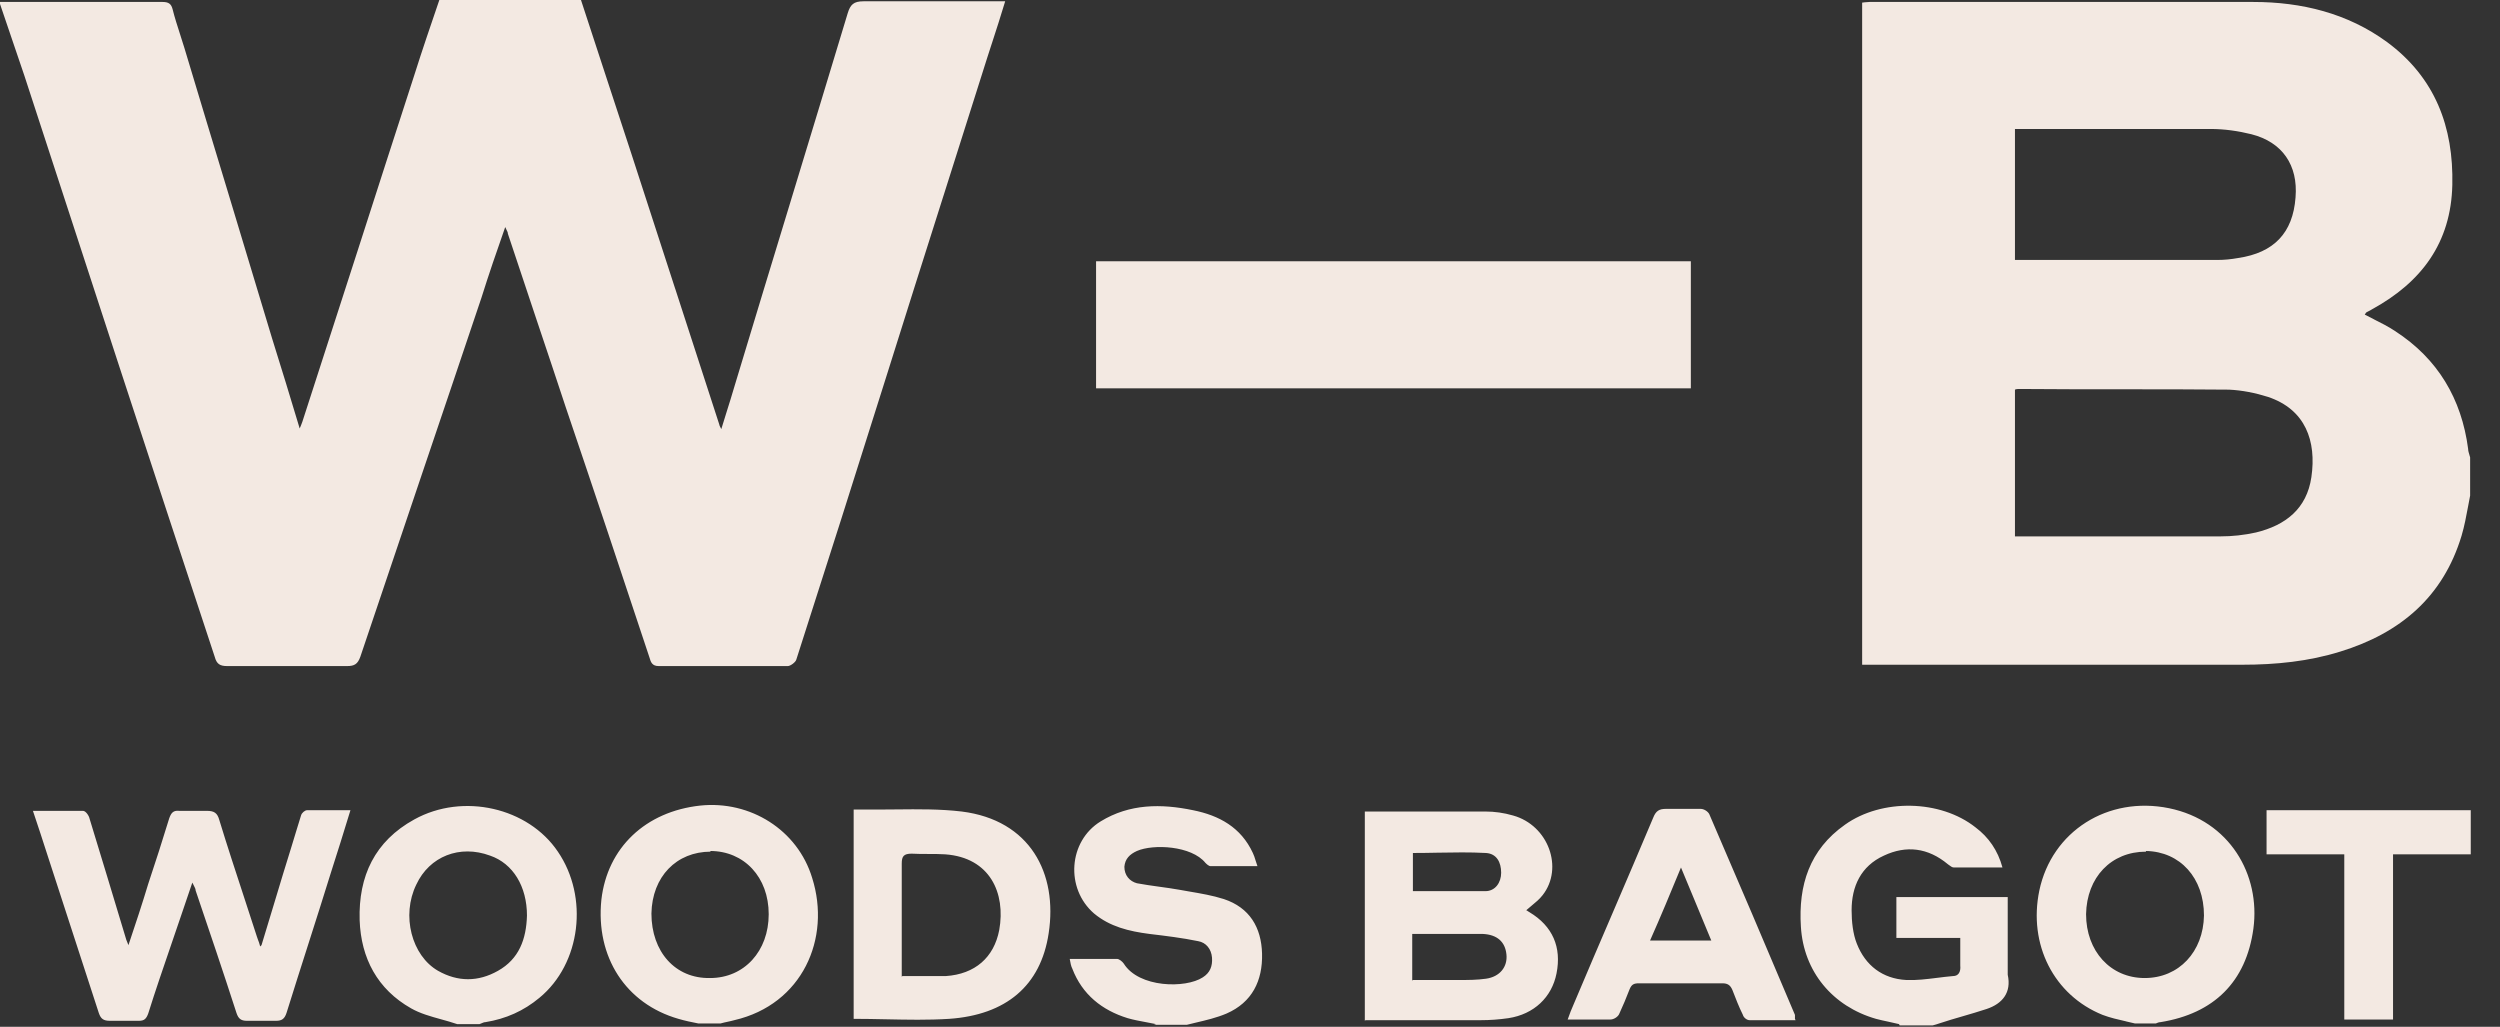 <svg width="56" height="23" viewBox="0 0 56 23" fill="none" xmlns="http://www.w3.org/2000/svg">
<rect x="0" y="0" width="56" height="23" fill="#333333" stroke="none"/>
<path fill-rule="evenodd" clip-rule="evenodd" d="M13.014 0C13.198 0.568 13.386 1.139 13.574 1.71C13.762 2.282 13.951 2.853 14.135 3.42C14.467 4.438 14.795 5.451 15.123 6.464L15.124 6.465C15.452 7.478 15.78 8.492 16.112 9.509C16.112 9.524 16.127 9.553 16.157 9.612C16.196 9.481 16.236 9.355 16.275 9.231L16.275 9.231C16.337 9.034 16.397 8.844 16.452 8.654C16.872 7.261 17.296 5.868 17.721 4.474L17.721 4.474L17.721 4.474L17.721 4.474L17.721 4.474L17.721 4.474L17.721 4.473L17.721 4.473L17.721 4.473L17.721 4.473L17.721 4.473L17.721 4.473C18.145 3.08 18.569 1.687 18.989 0.295C19.048 0.103 19.122 0.029 19.343 0.029H22.176H22.516C22.416 0.361 22.317 0.668 22.217 0.975L22.217 0.975L22.216 0.977C22.183 1.078 22.15 1.18 22.117 1.283C21.793 2.312 21.466 3.342 21.138 4.373L21.138 4.373L21.138 4.374L21.138 4.374L21.138 4.374L21.138 4.374L21.138 4.375L21.137 4.375C20.706 5.735 20.273 7.096 19.845 8.462C19.181 10.571 18.517 12.664 17.838 14.773C17.824 14.832 17.706 14.92 17.647 14.92H14.755C14.607 14.92 14.578 14.832 14.548 14.728C13.928 12.856 13.309 10.998 12.674 9.126C12.46 8.477 12.243 7.829 12.025 7.18C11.807 6.531 11.59 5.882 11.376 5.234C11.376 5.206 11.365 5.185 11.349 5.155C11.339 5.136 11.328 5.114 11.317 5.086C11.125 5.632 10.948 6.148 10.786 6.664C10.336 8.006 9.882 9.347 9.428 10.689C8.975 12.03 8.521 13.372 8.071 14.713C8.012 14.876 7.938 14.92 7.776 14.92H5.09C4.928 14.92 4.854 14.876 4.81 14.713C3.379 10.379 1.962 6.045 0.546 1.695C0.457 1.43 0.365 1.161 0.273 0.892L0.273 0.892C0.181 0.623 0.089 0.354 0 0.088V0.044H3.644C3.777 0.044 3.836 0.088 3.866 0.206C3.913 0.394 3.972 0.576 4.031 0.76C4.065 0.864 4.099 0.969 4.131 1.076C4.456 2.16 4.784 3.243 5.113 4.327C5.441 5.411 5.769 6.494 6.094 7.578C6.3 8.241 6.507 8.905 6.713 9.598C6.725 9.57 6.734 9.548 6.742 9.529L6.742 9.529L6.742 9.529C6.754 9.499 6.763 9.478 6.772 9.45C7.193 8.154 7.609 6.861 8.026 5.569L8.026 5.566L8.027 5.566C8.443 4.272 8.86 2.978 9.281 1.681C9.458 1.12 9.65 0.56 9.841 0H12.999H13.014ZM45.135 5.823H45.327H49.665C49.827 5.823 49.974 5.808 50.137 5.779C50.934 5.661 51.361 5.219 51.42 4.423C51.48 3.7 51.125 3.184 50.432 3.007C50.137 2.934 49.827 2.889 49.517 2.889H45.371H45.135V5.808V5.823ZM45.135 12.015H45.312H49.738C50.004 12.015 50.27 11.986 50.535 11.927C51.199 11.765 51.671 11.396 51.775 10.688C51.893 9.878 51.642 9.17 50.801 8.89C50.52 8.801 50.225 8.742 49.93 8.728C49.148 8.72 48.366 8.72 47.584 8.72C46.802 8.72 46.02 8.72 45.238 8.713C45.209 8.713 45.164 8.713 45.135 8.728V12.001V12.015ZM55.331 11.101C55.315 11.181 55.3 11.262 55.285 11.344C55.244 11.563 55.203 11.786 55.139 12.001C54.725 13.372 53.767 14.182 52.424 14.595C51.716 14.816 50.978 14.89 50.225 14.89H41.918H41.712V0.059C41.712 0.059 41.815 0.044 41.874 0.044H50.476C51.553 0.044 52.586 0.295 53.471 0.943C54.548 1.739 54.962 2.845 54.932 4.142C54.903 5.44 54.239 6.324 53.132 6.929C53.11 6.944 53.088 6.955 53.066 6.966C53.044 6.977 53.021 6.988 52.999 7.003C52.999 7.003 52.984 7.032 52.97 7.047C53.036 7.082 53.103 7.116 53.172 7.15L53.172 7.151L53.172 7.151L53.172 7.151L53.172 7.151C53.331 7.231 53.494 7.312 53.648 7.415C54.608 8.035 55.139 8.934 55.286 10.054C55.286 10.096 55.301 10.145 55.315 10.191L55.315 10.191C55.321 10.21 55.326 10.229 55.331 10.246V11.101ZM42.299 22.886C42.378 22.903 42.458 22.92 42.538 22.94L42.553 22.969H43.291C43.35 22.955 43.394 22.94 43.438 22.925L43.438 22.925C43.615 22.866 43.792 22.814 43.969 22.763C44.146 22.711 44.324 22.66 44.501 22.601C44.855 22.483 45.061 22.232 44.973 21.834V21.613V20.095H42.479V21.009H43.91V21.628C43.925 21.775 43.866 21.864 43.748 21.864C43.628 21.874 43.509 21.889 43.389 21.904C43.156 21.933 42.925 21.962 42.7 21.952C42.169 21.923 41.786 21.628 41.594 21.141C41.505 20.92 41.476 20.64 41.476 20.389C41.476 19.859 41.682 19.401 42.199 19.166C42.7 18.93 43.187 18.989 43.63 19.357C43.635 19.361 43.641 19.365 43.646 19.369L43.663 19.381C43.696 19.406 43.73 19.431 43.763 19.431H44.855C44.751 19.048 44.545 18.753 44.25 18.532C43.468 17.913 42.154 17.883 41.328 18.473C40.532 19.033 40.281 19.829 40.34 20.758C40.399 21.76 41.048 22.542 42.022 22.822C42.111 22.846 42.204 22.866 42.299 22.886ZM15.921 19.077C15.153 19.077 14.607 19.637 14.592 20.463C14.592 21.318 15.124 21.923 15.906 21.908C16.673 21.908 17.219 21.303 17.219 20.478C17.219 19.652 16.673 19.062 15.906 19.062L15.921 19.077ZM15.64 22.925C15.493 22.896 15.345 22.866 15.197 22.822C14.017 22.483 13.338 21.436 13.471 20.153C13.604 18.989 14.46 18.178 15.684 18.045C16.806 17.927 17.868 18.591 18.193 19.667C18.621 21.023 17.971 22.498 16.452 22.851C16.4 22.866 16.348 22.877 16.297 22.888C16.245 22.899 16.193 22.91 16.142 22.925H15.64ZM46.728 20.478C46.743 19.652 47.289 19.077 48.071 19.077V19.062C48.838 19.077 49.369 19.667 49.369 20.507C49.355 21.318 48.809 21.908 48.041 21.908C47.274 21.908 46.728 21.303 46.728 20.478ZM47.622 22.879C47.689 22.894 47.755 22.909 47.82 22.925H48.292C48.322 22.91 48.366 22.896 48.395 22.896C49.59 22.704 50.313 21.996 50.476 20.802C50.638 19.593 49.945 18.384 48.587 18.104C47.215 17.824 45.961 18.62 45.681 19.947C45.43 21.156 46.005 22.291 47.097 22.733C47.268 22.798 47.447 22.838 47.622 22.878L47.622 22.879ZM11.804 20.508C11.804 19.859 11.494 19.343 10.978 19.166C10.299 18.915 9.62 19.181 9.325 19.815C8.986 20.508 9.222 21.407 9.812 21.746C10.255 21.997 10.712 21.997 11.155 21.746C11.627 21.481 11.789 21.038 11.804 20.508ZM9.883 22.833L9.883 22.833C9.648 22.768 9.412 22.703 9.207 22.586C8.455 22.159 8.086 21.466 8.056 20.611C8.027 19.623 8.396 18.842 9.281 18.355C10.373 17.751 11.833 18.09 12.497 19.078C13.191 20.095 13.014 21.584 12.084 22.35C11.73 22.645 11.332 22.822 10.874 22.896C10.845 22.896 10.815 22.909 10.786 22.922C10.771 22.929 10.756 22.935 10.742 22.94H10.24C10.125 22.9 10.004 22.867 9.883 22.833ZM25.672 22.897C25.747 22.911 25.822 22.924 25.895 22.94L25.85 22.955H26.588C26.652 22.939 26.717 22.924 26.781 22.908C27.016 22.853 27.254 22.797 27.473 22.704C28.049 22.453 28.285 21.967 28.27 21.363C28.255 20.773 27.99 20.33 27.414 20.139C27.161 20.058 26.898 20.014 26.641 19.97L26.641 19.97L26.641 19.97L26.641 19.97L26.641 19.97L26.641 19.97L26.641 19.97C26.569 19.957 26.497 19.945 26.426 19.932C26.269 19.904 26.112 19.882 25.957 19.861L25.957 19.861L25.957 19.861L25.957 19.861L25.957 19.861L25.957 19.861L25.957 19.861L25.957 19.861C25.791 19.838 25.627 19.815 25.467 19.785C25.304 19.741 25.186 19.608 25.186 19.416C25.201 19.239 25.304 19.136 25.467 19.062C25.836 18.9 26.691 18.945 27.001 19.328C27.031 19.357 27.075 19.402 27.119 19.402H28.167C28.149 19.353 28.136 19.31 28.123 19.269C28.105 19.211 28.09 19.159 28.064 19.107C27.798 18.532 27.311 18.266 26.721 18.148C26.013 18.001 25.304 18.001 24.655 18.399C23.932 18.841 23.858 19.903 24.508 20.463C24.862 20.758 25.29 20.861 25.747 20.92C26.116 20.964 26.485 21.009 26.839 21.082C27.016 21.112 27.134 21.259 27.149 21.451C27.163 21.643 27.105 21.79 26.942 21.893C26.559 22.144 25.511 22.129 25.172 21.584C25.142 21.539 25.068 21.48 25.024 21.48H23.962C23.977 21.569 23.991 21.643 24.021 21.701C24.242 22.276 24.685 22.63 25.26 22.807C25.394 22.846 25.534 22.871 25.672 22.897ZM50.771 18.149V19.137H52.512V22.837H53.604V19.137H55.345V18.149H50.771ZM24.552 5.853H37.875V8.699H24.552V5.853ZM5.858 21.171C5.962 20.831 6.061 20.503 6.158 20.181C6.28 19.777 6.398 19.383 6.522 18.989C6.559 18.871 6.595 18.75 6.632 18.628C6.669 18.506 6.706 18.385 6.743 18.267C6.758 18.208 6.831 18.149 6.876 18.149H7.85C7.702 18.635 7.554 19.107 7.407 19.564C7.245 20.087 7.079 20.607 6.913 21.127L6.913 21.127L6.913 21.127L6.913 21.127C6.747 21.647 6.581 22.166 6.418 22.69C6.374 22.822 6.315 22.866 6.182 22.866H5.533C5.4 22.866 5.341 22.822 5.297 22.69C5.002 21.776 4.692 20.861 4.382 19.947C4.382 19.913 4.364 19.878 4.335 19.823C4.327 19.807 4.318 19.79 4.308 19.77C4.225 20.02 4.142 20.261 4.061 20.497L4.061 20.497L4.061 20.497L4.061 20.497C3.984 20.722 3.908 20.941 3.836 21.156L3.836 21.156C3.659 21.672 3.482 22.188 3.32 22.704C3.276 22.822 3.231 22.866 3.113 22.866H2.464C2.317 22.866 2.258 22.822 2.213 22.69L1.062 19.151C0.959 18.827 0.856 18.517 0.738 18.164L0.738 18.164L0.738 18.164L0.738 18.163H1.859C1.918 18.163 1.992 18.267 2.007 18.34C2.272 19.21 2.538 20.08 2.803 20.965C2.818 21.024 2.833 21.068 2.877 21.171L2.877 21.171C3.04 20.685 3.187 20.242 3.32 19.8C3.482 19.314 3.644 18.812 3.792 18.326C3.836 18.208 3.881 18.149 4.013 18.163H4.633C4.795 18.163 4.869 18.208 4.913 18.37C5.09 18.95 5.281 19.53 5.471 20.11L5.471 20.11L5.471 20.11L5.471 20.11C5.566 20.4 5.661 20.69 5.754 20.979C5.761 21.004 5.769 21.026 5.779 21.051C5.794 21.088 5.811 21.131 5.828 21.201L5.858 21.171ZM33.272 19.962H31.649V19.107C31.838 19.107 32.023 19.104 32.206 19.1C32.569 19.094 32.925 19.087 33.287 19.107C33.523 19.122 33.626 19.313 33.626 19.549C33.626 19.77 33.493 19.962 33.272 19.962ZM32.682 21.952H31.649L31.634 21.967V20.92H32.608H33.213C33.538 20.935 33.715 21.097 33.744 21.377C33.774 21.657 33.597 21.879 33.287 21.923C33.08 21.952 32.889 21.952 32.682 21.952ZM30.572 18.178V22.866L30.587 22.852H30.838H33.169C33.375 22.852 33.582 22.837 33.788 22.807C34.364 22.719 34.762 22.336 34.866 21.805C34.984 21.215 34.777 20.743 34.261 20.434C34.248 20.427 34.235 20.418 34.223 20.41C34.208 20.399 34.195 20.39 34.187 20.39C34.227 20.354 34.267 20.321 34.306 20.289C34.397 20.214 34.484 20.143 34.556 20.05C35.028 19.446 34.688 18.488 33.892 18.267C33.685 18.207 33.479 18.178 33.272 18.178H30.764H30.572ZM20.214 21.864H21.188C21.837 21.82 22.265 21.451 22.383 20.832C22.531 20.006 22.177 19.21 21.173 19.137C21.048 19.129 20.922 19.129 20.797 19.129H20.797C20.671 19.129 20.546 19.129 20.421 19.122C20.244 19.122 20.199 19.181 20.199 19.343V21.613V21.879L20.214 21.864ZM19.122 22.822V18.134H19.668C19.805 18.134 19.943 18.133 20.082 18.131H20.082C20.568 18.126 21.06 18.121 21.542 18.178C23.076 18.37 23.696 19.564 23.49 20.906C23.313 22.085 22.531 22.734 21.262 22.822C20.791 22.852 20.32 22.842 19.844 22.832H19.844C19.605 22.827 19.364 22.822 19.122 22.822ZM38.333 21.068H36.961C37.197 20.537 37.418 20.007 37.654 19.432C37.759 19.688 37.861 19.932 37.962 20.173C38.087 20.472 38.21 20.766 38.333 21.068ZM39.189 22.852H40.221L40.207 22.823V22.734C39.572 21.23 38.938 19.741 38.288 18.237C38.259 18.178 38.17 18.119 38.097 18.119H37.315C37.167 18.119 37.093 18.164 37.034 18.311C36.739 19.012 36.441 19.708 36.142 20.405C35.843 21.101 35.544 21.798 35.249 22.498C35.205 22.601 35.16 22.705 35.116 22.837H36.075C36.149 22.837 36.238 22.778 36.267 22.719C36.356 22.528 36.429 22.351 36.503 22.159C36.547 22.056 36.592 22.026 36.71 22.026H38.584C38.702 22.026 38.761 22.071 38.805 22.174C38.879 22.366 38.953 22.557 39.041 22.734C39.056 22.793 39.13 22.852 39.189 22.852Z" fill="#F3E9E2"/>
</svg>
